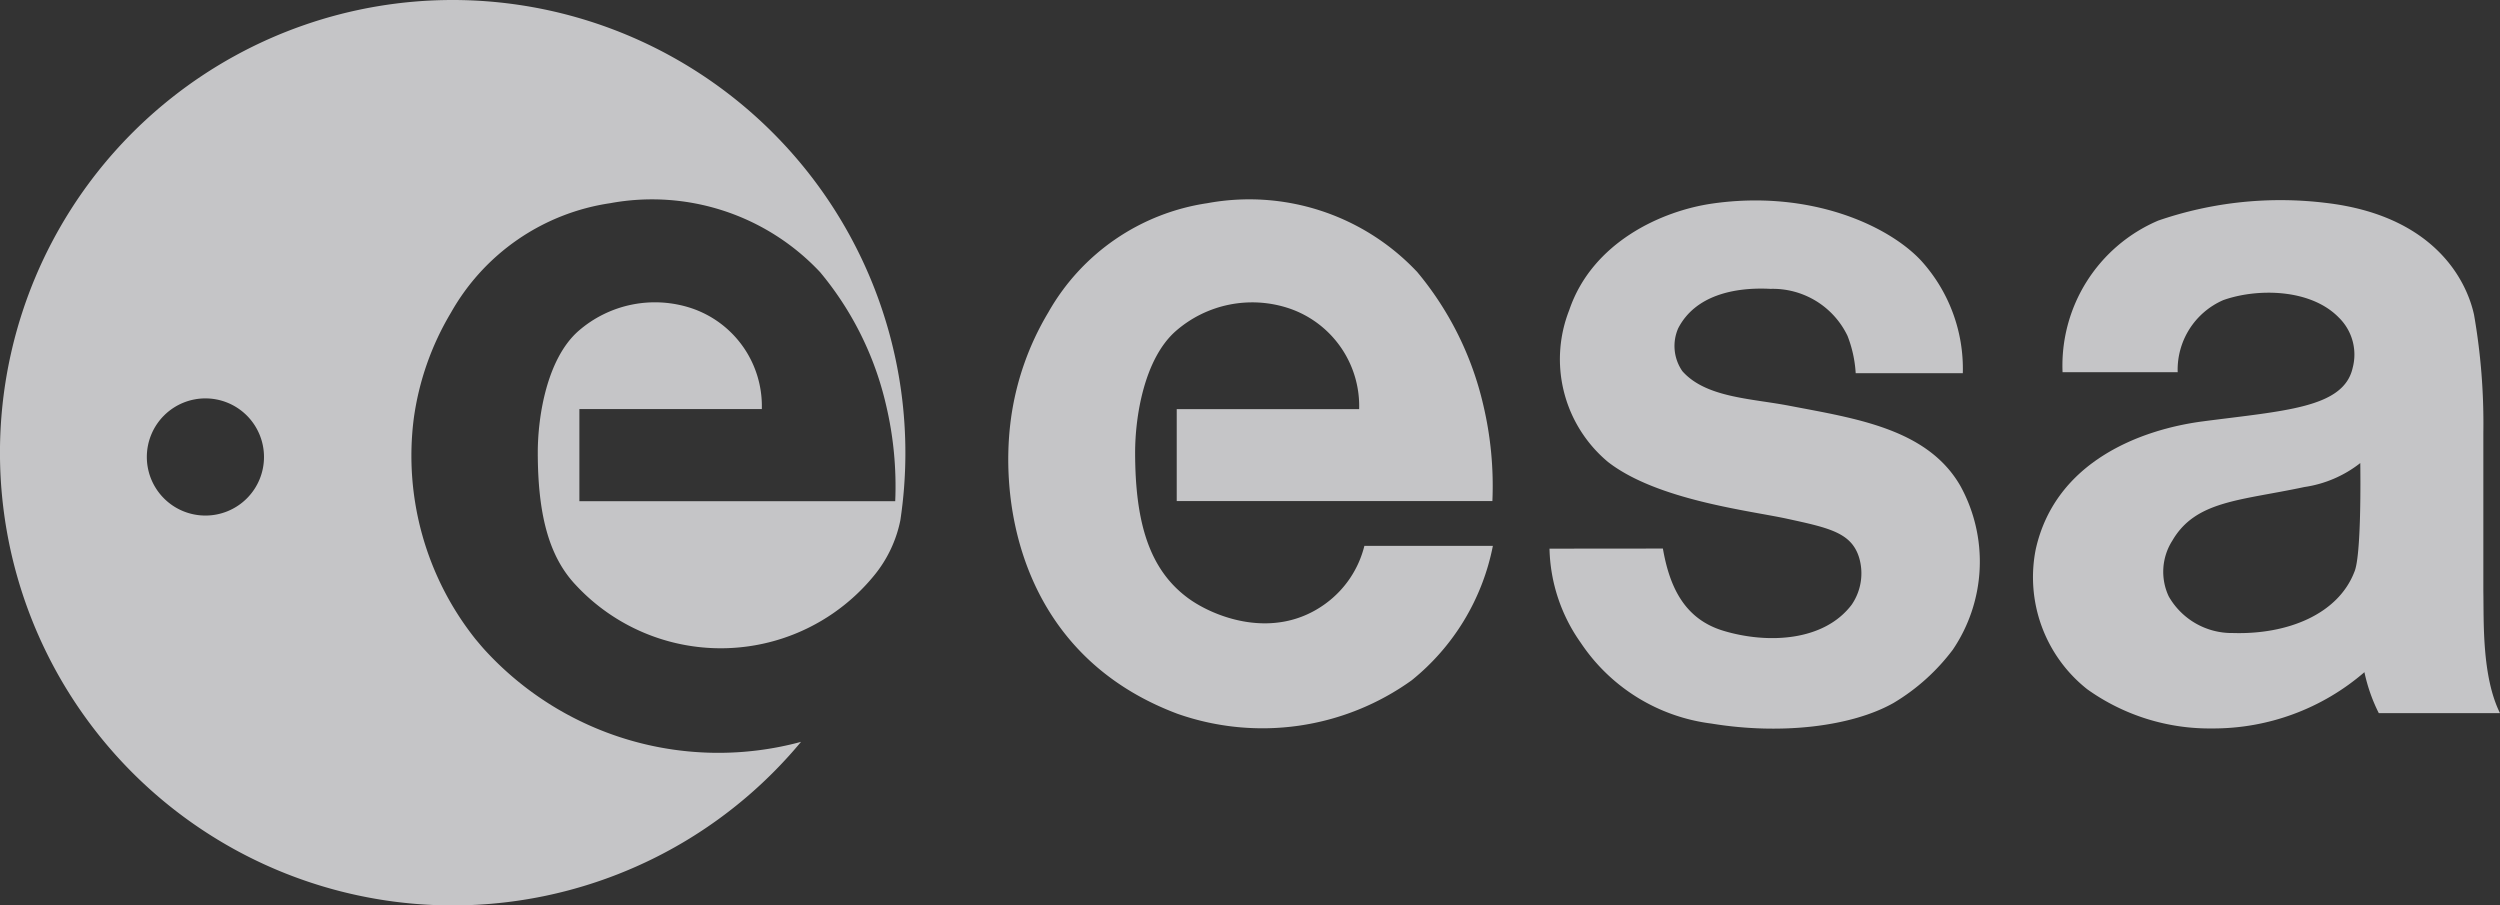 <svg xmlns="http://www.w3.org/2000/svg" xmlns:xlink="http://www.w3.org/1999/xlink" width="119.027" height="43.107" viewBox="0 0 119.027 43.107">
  <rect x="0" y="0" width="119.027" height="43.107" fill="#333333" stroke="none"/>
  <defs>
    <clipPath id="clip-path">
      <rect id="Rectangle_126" data-name="Rectangle 126" width="119.027" height="43.108" fill="#f5f5f7"/>
    </clipPath>
  </defs>
  <g id="Group_153" data-name="Group 153" opacity="0.753">
    <g id="Group_152" data-name="Group 152" transform="translate(0 0)" clip-path="url(#clip-path)">
      <path id="Path_454" data-name="Path 454" d="M21.554,0A21.554,21.554,0,1,0,38.138,35.32,15.074,15.074,0,0,1,23.1,30.966c-.162-.175-.31-.358-.46-.535a14.019,14.019,0,0,1-2.942-10.49,13.33,13.33,0,0,1,1.774-5.057,10.452,10.452,0,0,1,7.582-5.21,10.968,10.968,0,0,1,9.991,3.283,15.2,15.2,0,0,1,3.136,6.306,16.777,16.777,0,0,1,.441,4.6H27.585V19.477h8.686a4.919,4.919,0,0,0-3.341-4.8,5.538,5.538,0,0,0-5.4,1.091c-1.477,1.308-1.932,4.02-1.926,5.826.009,2.813.492,4.869,1.807,6.257a9.421,9.421,0,0,0,14.227-.477,6.005,6.005,0,0,0,1.228-2.6A21.564,21.564,0,0,0,21.554,0M9.78,24.546a2.789,2.789,0,1,1,2.789-2.788A2.788,2.788,0,0,1,9.78,24.546" transform="translate(0 0)" fill="#f5f5f7" fill-rule="evenodd"/>
      <path id="Path_455" data-name="Path 455" d="M114.328,30.664c.335,1.942,1.1,3.382,2.893,3.919,2.1.628,4.769.5,6.09-1.239a2.638,2.638,0,0,0,.361-2.242c-.364-1.194-1.42-1.419-3.436-1.858-1.8-.391-6.173-.882-8.519-2.7a6.372,6.372,0,0,1-1.848-7.233c1.092-3.226,4.395-4.729,6.83-5.075,4.625-.658,8.353,1.036,9.924,2.721a7.656,7.656,0,0,1,1.984,5.359h-5.1a5.826,5.826,0,0,0-.388-1.775A3.944,3.944,0,0,0,119.45,18.3c-1.775-.093-3.6.337-4.393,1.876a2.1,2.1,0,0,0,.2,2.045c1.117,1.26,3.27,1.295,5.083,1.643,3.156.607,6.6,1.09,8.162,3.837a7.479,7.479,0,0,1-.37,7.777,9.806,9.806,0,0,1-2.817,2.534c-1.986,1.126-5.35,1.533-8.674.985a8.79,8.79,0,0,1-6.223-3.846,8.035,8.035,0,0,1-1.489-4.482Z" transform="translate(-35.156 -4.547)" fill="#f5f5f7" fill-rule="evenodd"/>
      <path id="Path_456" data-name="Path 456" d="M78.9,24.025h8.685a4.912,4.912,0,0,0-3.34-4.8,5.533,5.533,0,0,0-5.4,1.091c-1.477,1.308-1.932,4.018-1.926,5.825.011,3.262.66,5.5,2.505,6.869,1.23.91,4.129,2.065,6.574.265a4.845,4.845,0,0,0,1.836-2.74h6.118a10.917,10.917,0,0,1-3.866,6.4,12.19,12.19,0,0,1-11.156,1.592c-7.336-2.756-8.5-9.8-7.923-14.043a13.342,13.342,0,0,1,1.774-5.057,10.453,10.453,0,0,1,7.581-5.209,10.972,10.972,0,0,1,9.993,3.283,15.22,15.22,0,0,1,3.134,6.3,16.706,16.706,0,0,1,.44,4.6H78.9Z" transform="translate(-22.875 -4.545)" fill="#f5f5f7" fill-rule="evenodd"/>
      <path id="Path_457" data-name="Path 457" d="M144.324,22.267a7.505,7.505,0,0,1,4.553-7.219,17.872,17.872,0,0,1,7.98-.843c5.036.589,6.67,3.552,7.059,5.331a30.1,30.1,0,0,1,.442,5.617v7.539c.028,1.426-.079,4.042.793,5.807h-5.77a8.017,8.017,0,0,1-.685-1.951,11.007,11.007,0,0,1-7.257,2.679,10.018,10.018,0,0,1-5.94-1.866,6.8,6.8,0,0,1-2.451-6.668c.943-4.213,5.052-5.7,7.93-6.083,3.907-.514,6.729-.631,7.159-2.553a2.463,2.463,0,0,0-.655-2.388c-1.36-1.4-3.925-1.4-5.509-.834a3.616,3.616,0,0,0-2.168,3.431ZM158.5,26.591a5.627,5.627,0,0,1-2.67,1.143c-3.058.652-5.167.641-6.279,2.551a2.755,2.755,0,0,0-.171,2.656,3.459,3.459,0,0,0,3.055,1.743c2.613.079,5-.9,5.778-2.9.342-.74.293-4.69.286-5.193" transform="translate(-46.124 -4.545)" fill="#f5f5f7" fill-rule="evenodd"/>
    </g>
  </g>
</svg>

